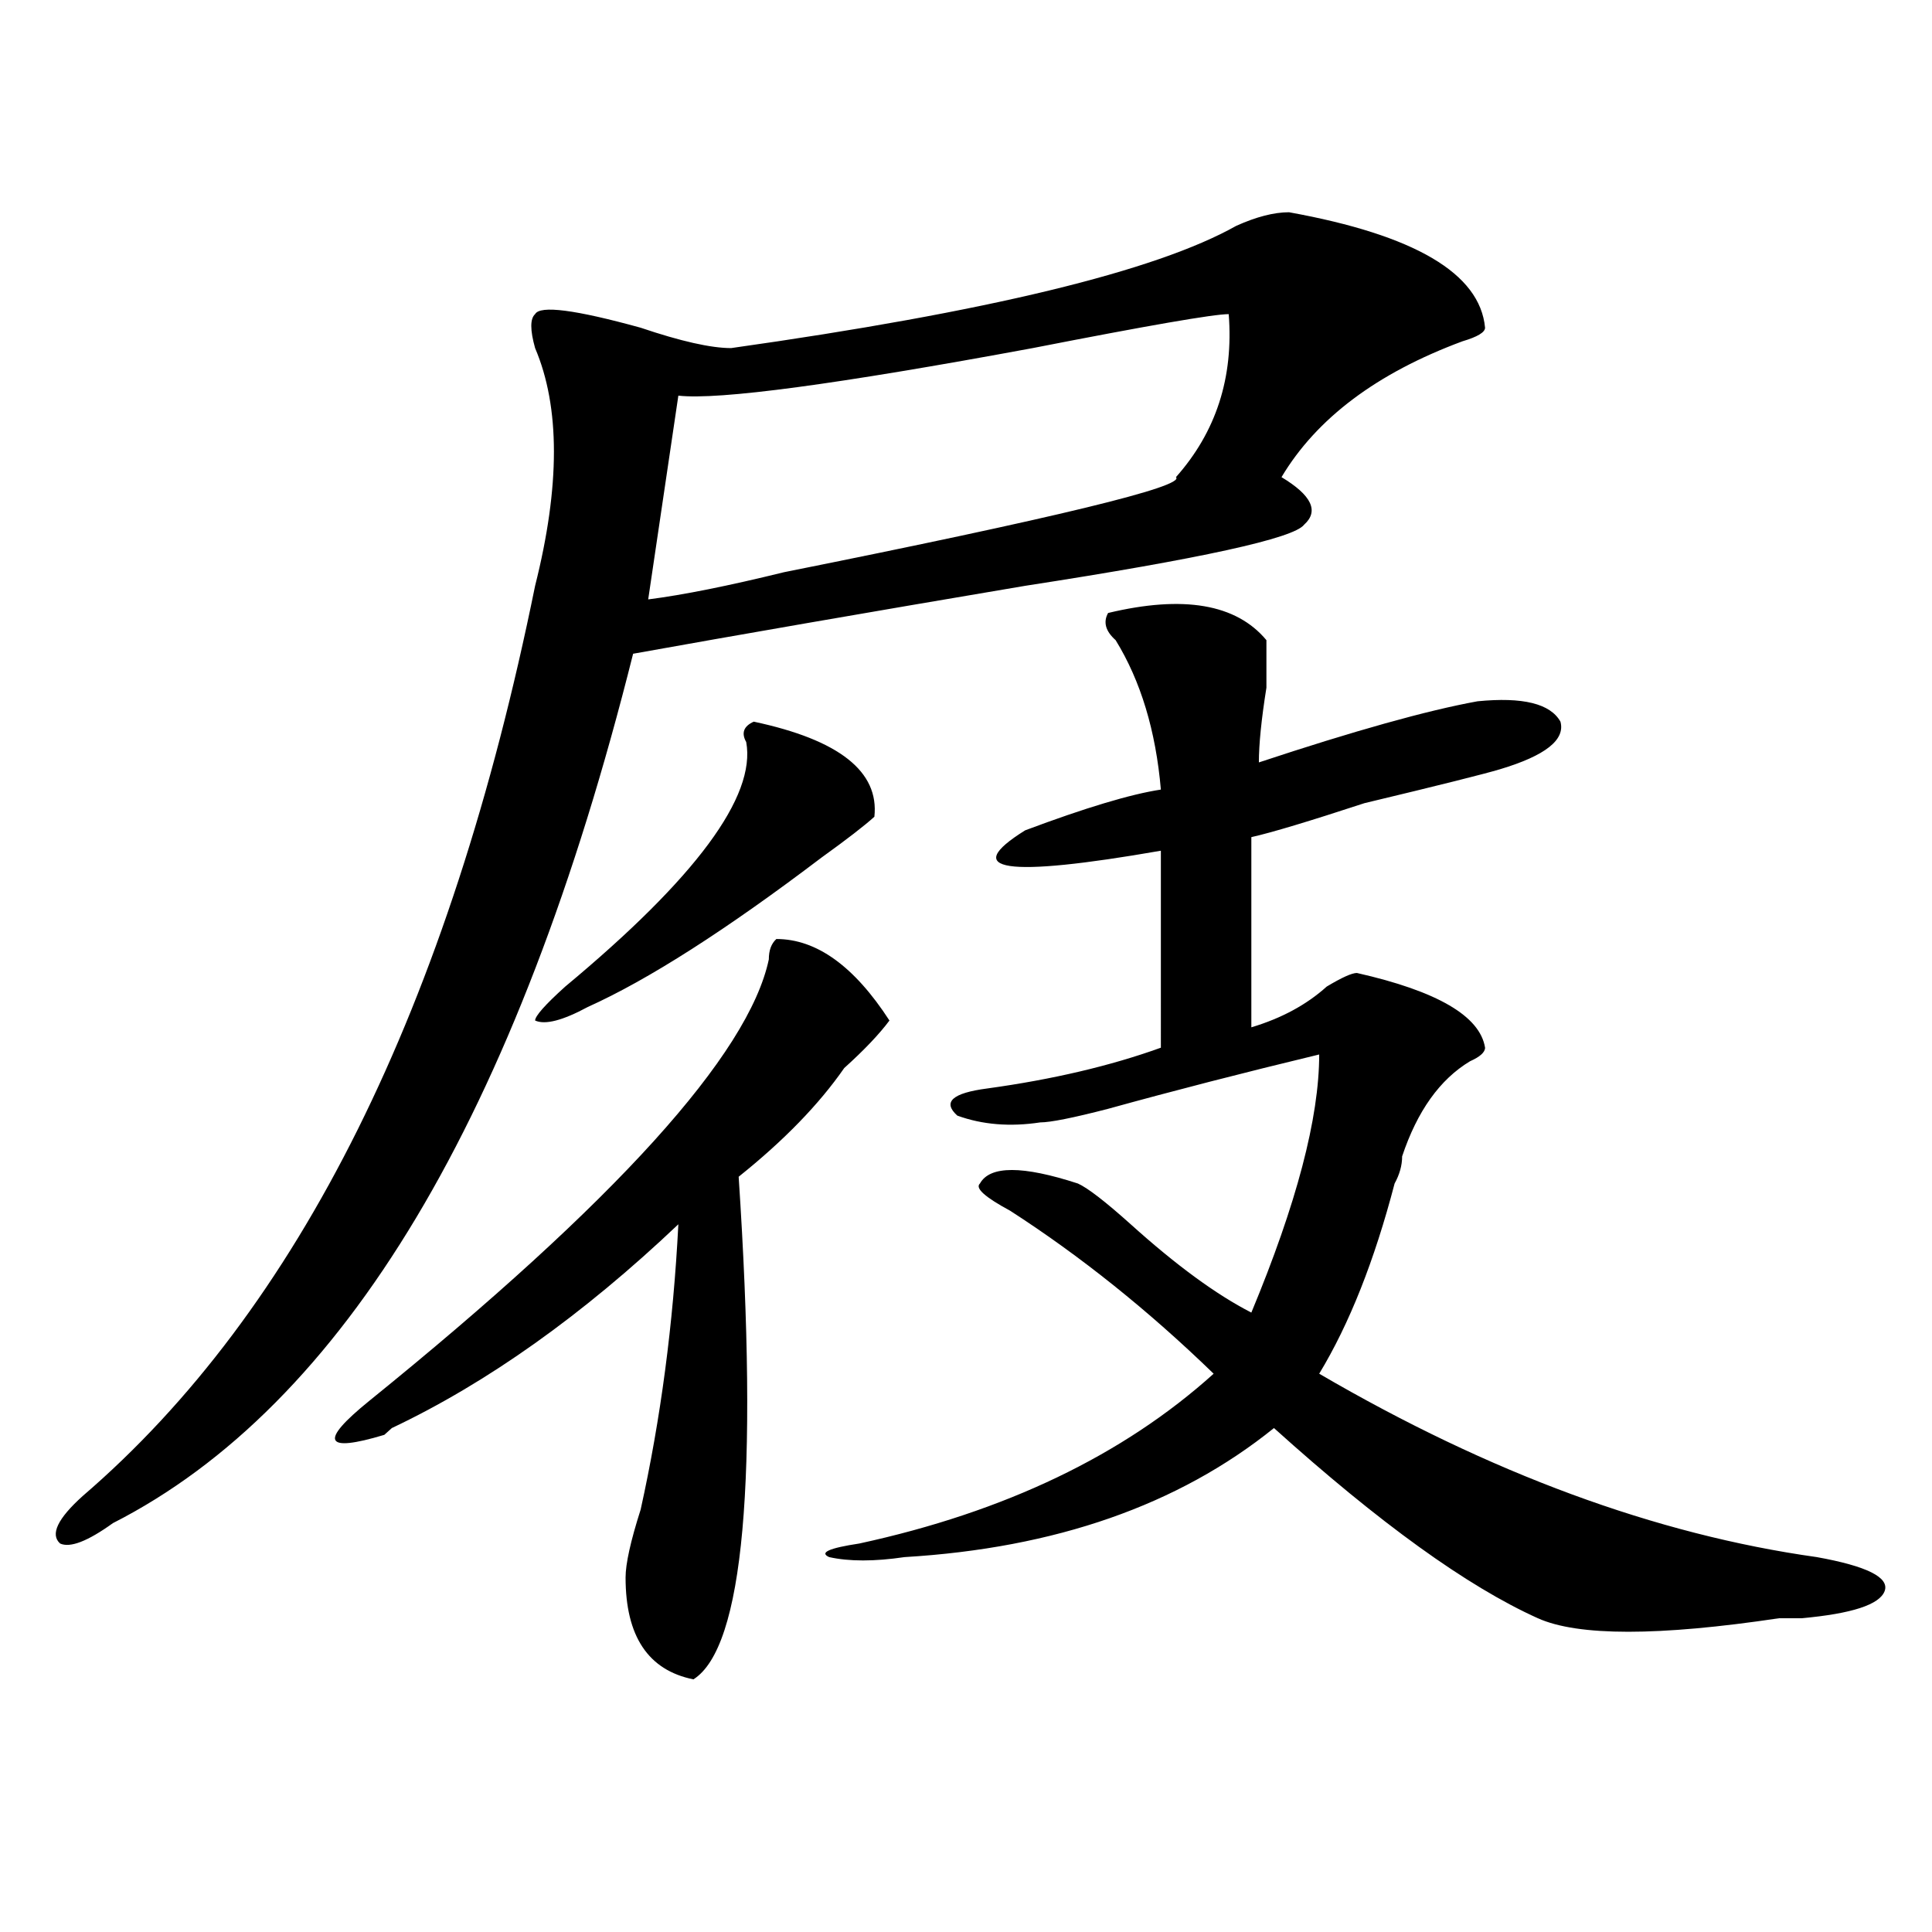 <?xml version="1.0" encoding="utf-8"?>
<!-- Generator: Adobe Illustrator 16.0.0, SVG Export Plug-In . SVG Version: 6.00 Build 0)  -->
<!DOCTYPE svg PUBLIC "-//W3C//DTD SVG 1.1//EN" "http://www.w3.org/Graphics/SVG/1.1/DTD/svg11.dtd">
<svg version="1.1" id="图层_1" xmlns="http://www.w3.org/2000/svg" xmlns:xlink="http://www.w3.org/1999/xlink" x="0px" y="0px"
	 width="1000px" height="1000px" viewBox="0 0 1000 1000" enable-background="new 0 0 1000 1000" xml:space="preserve">
<path d="M667.203,109.859c64.999,11.756,98.839,31.641,101.461,59.766c0,2.362-3.902,4.725-11.707,7.031
	c-44.267,16.425-75.485,39.881-93.656,70.313c15.609,9.394,19.512,17.578,11.707,24.609c-5.243,7.031-53.353,17.578-144.387,31.641
	c-83.29,14.063-150.911,25.818-202.922,35.156c-59.876,239.063-149.63,389.081-269.262,450
	c-13.048,9.394-22.134,12.909-27.316,10.547c-5.243-4.669-1.341-12.854,11.707-24.609
	c111.827-96.075,189.874-253.125,234.141-471.094c12.987-51.525,12.987-92.56,0-123.047c-2.622-9.338-2.622-15.216,0-17.578
	c2.562-4.669,20.792-2.307,54.633,7.031c20.792,7.031,36.401,10.547,46.828,10.547c132.68-18.731,219.812-39.825,261.457-63.281
	C650.253,112.222,659.398,109.859,667.203,109.859z M401.844,486.031c20.792,0,40.304,14.063,58.535,42.188
	c-5.243,7.031-13.048,15.271-23.414,24.609c-13.048,18.787-31.219,37.519-54.633,56.25c10.366,157.05,2.562,243.731-23.414,260.156
	c-23.414-4.725-35.121-22.303-35.121-52.734c0-7.031,2.562-18.731,7.805-35.156c10.366-46.856,16.89-96.075,19.512-147.656
	c-49.45,46.912-98.899,82.068-148.289,105.469l-3.902,3.516c-31.219,9.394-33.841,3.516-7.805-17.578
	c127.437-103.106,196.397-179.297,206.824-228.516C397.941,491.909,399.222,488.394,401.844,486.031z M390.137,373.531
	c44.206,9.394,64.999,25.818,62.438,49.219c-5.243,4.725-14.329,11.756-27.316,21.094c-49.45,37.519-89.754,63.281-120.973,77.344
	c-13.048,7.031-22.134,9.394-27.316,7.031c0-2.307,5.183-8.185,15.609-17.578c67.62-56.25,98.839-98.438,93.656-126.563
	C383.612,379.409,384.894,375.894,390.137,373.531z M635.984,162.594c-7.805,0-41.646,5.878-101.461,17.578
	c-101.461,18.787-162.618,26.972-183.41,24.609L335.504,310.25c18.171-2.307,41.585-7.031,70.242-14.063
	c140.484-28.125,208.104-44.494,202.922-49.219C629.46,223.568,638.546,195.443,635.984,162.594z M573.547,317.281
	c39.023-9.338,66.34-4.669,81.949,14.063c0,4.725,0,12.909,0,24.609c-2.622,16.425-3.902,29.334-3.902,38.672
	c49.39-16.369,87.132-26.916,113.168-31.641c23.414-2.307,37.683,1.209,42.926,10.547c2.562,9.394-7.805,17.578-31.219,24.609
	c-7.805,2.362-31.219,8.24-70.242,17.578c-28.657,9.394-48.169,15.271-58.535,17.578v98.438c15.609-4.669,28.597-11.7,39.023-21.094
	c7.805-4.669,12.987-7.031,15.609-7.031c41.585,9.394,63.718,22.303,66.34,38.672c0,2.362-2.622,4.725-7.805,7.031
	c-15.609,9.394-27.316,25.818-35.121,49.219c0,4.725-1.341,9.394-3.902,14.063c-10.427,39.881-23.414,72.675-39.023,98.438
	c88.413,51.581,174.265,83.222,257.555,94.922c25.976,4.669,37.683,10.547,35.121,17.578c-2.622,7.031-16.95,11.7-42.926,14.063
	h-11.707c-62.438,9.338-104.083,9.338-124.875,0c-36.462-16.425-81.949-49.219-136.582-98.438
	c-49.45,39.881-113.168,62.128-191.215,66.797c-15.609,2.307-28.657,2.307-39.023,0c-5.243-2.362,0-4.669,15.609-7.031
	c75.425-16.369,136.582-45.703,183.41-87.891c-33.841-32.794-68.962-60.919-105.363-84.375c-13.048-7.031-18.231-11.7-15.609-14.063
	c5.183-9.338,22.073-9.338,50.73,0c5.183,2.362,14.269,9.394,27.316,21.094c23.414,21.094,44.206,36.365,62.438,45.703
	c23.414-56.25,35.121-100.744,35.121-133.594c-39.023,9.394-75.485,18.787-109.266,28.125c-18.231,4.725-29.938,7.031-35.121,7.031
	c-15.609,2.362-29.938,1.209-42.926-3.516c-7.805-7.031-2.622-11.7,15.609-14.063c33.78-4.669,63.718-11.7,89.754-21.094V440.328
	c-80.669,14.063-104.083,10.547-70.242-10.547c31.219-11.7,54.633-18.731,70.242-21.094c-2.622-30.432-10.427-56.25-23.414-77.344
	C572.206,326.675,570.925,322.006,573.547,317.281z"/>
</svg>
